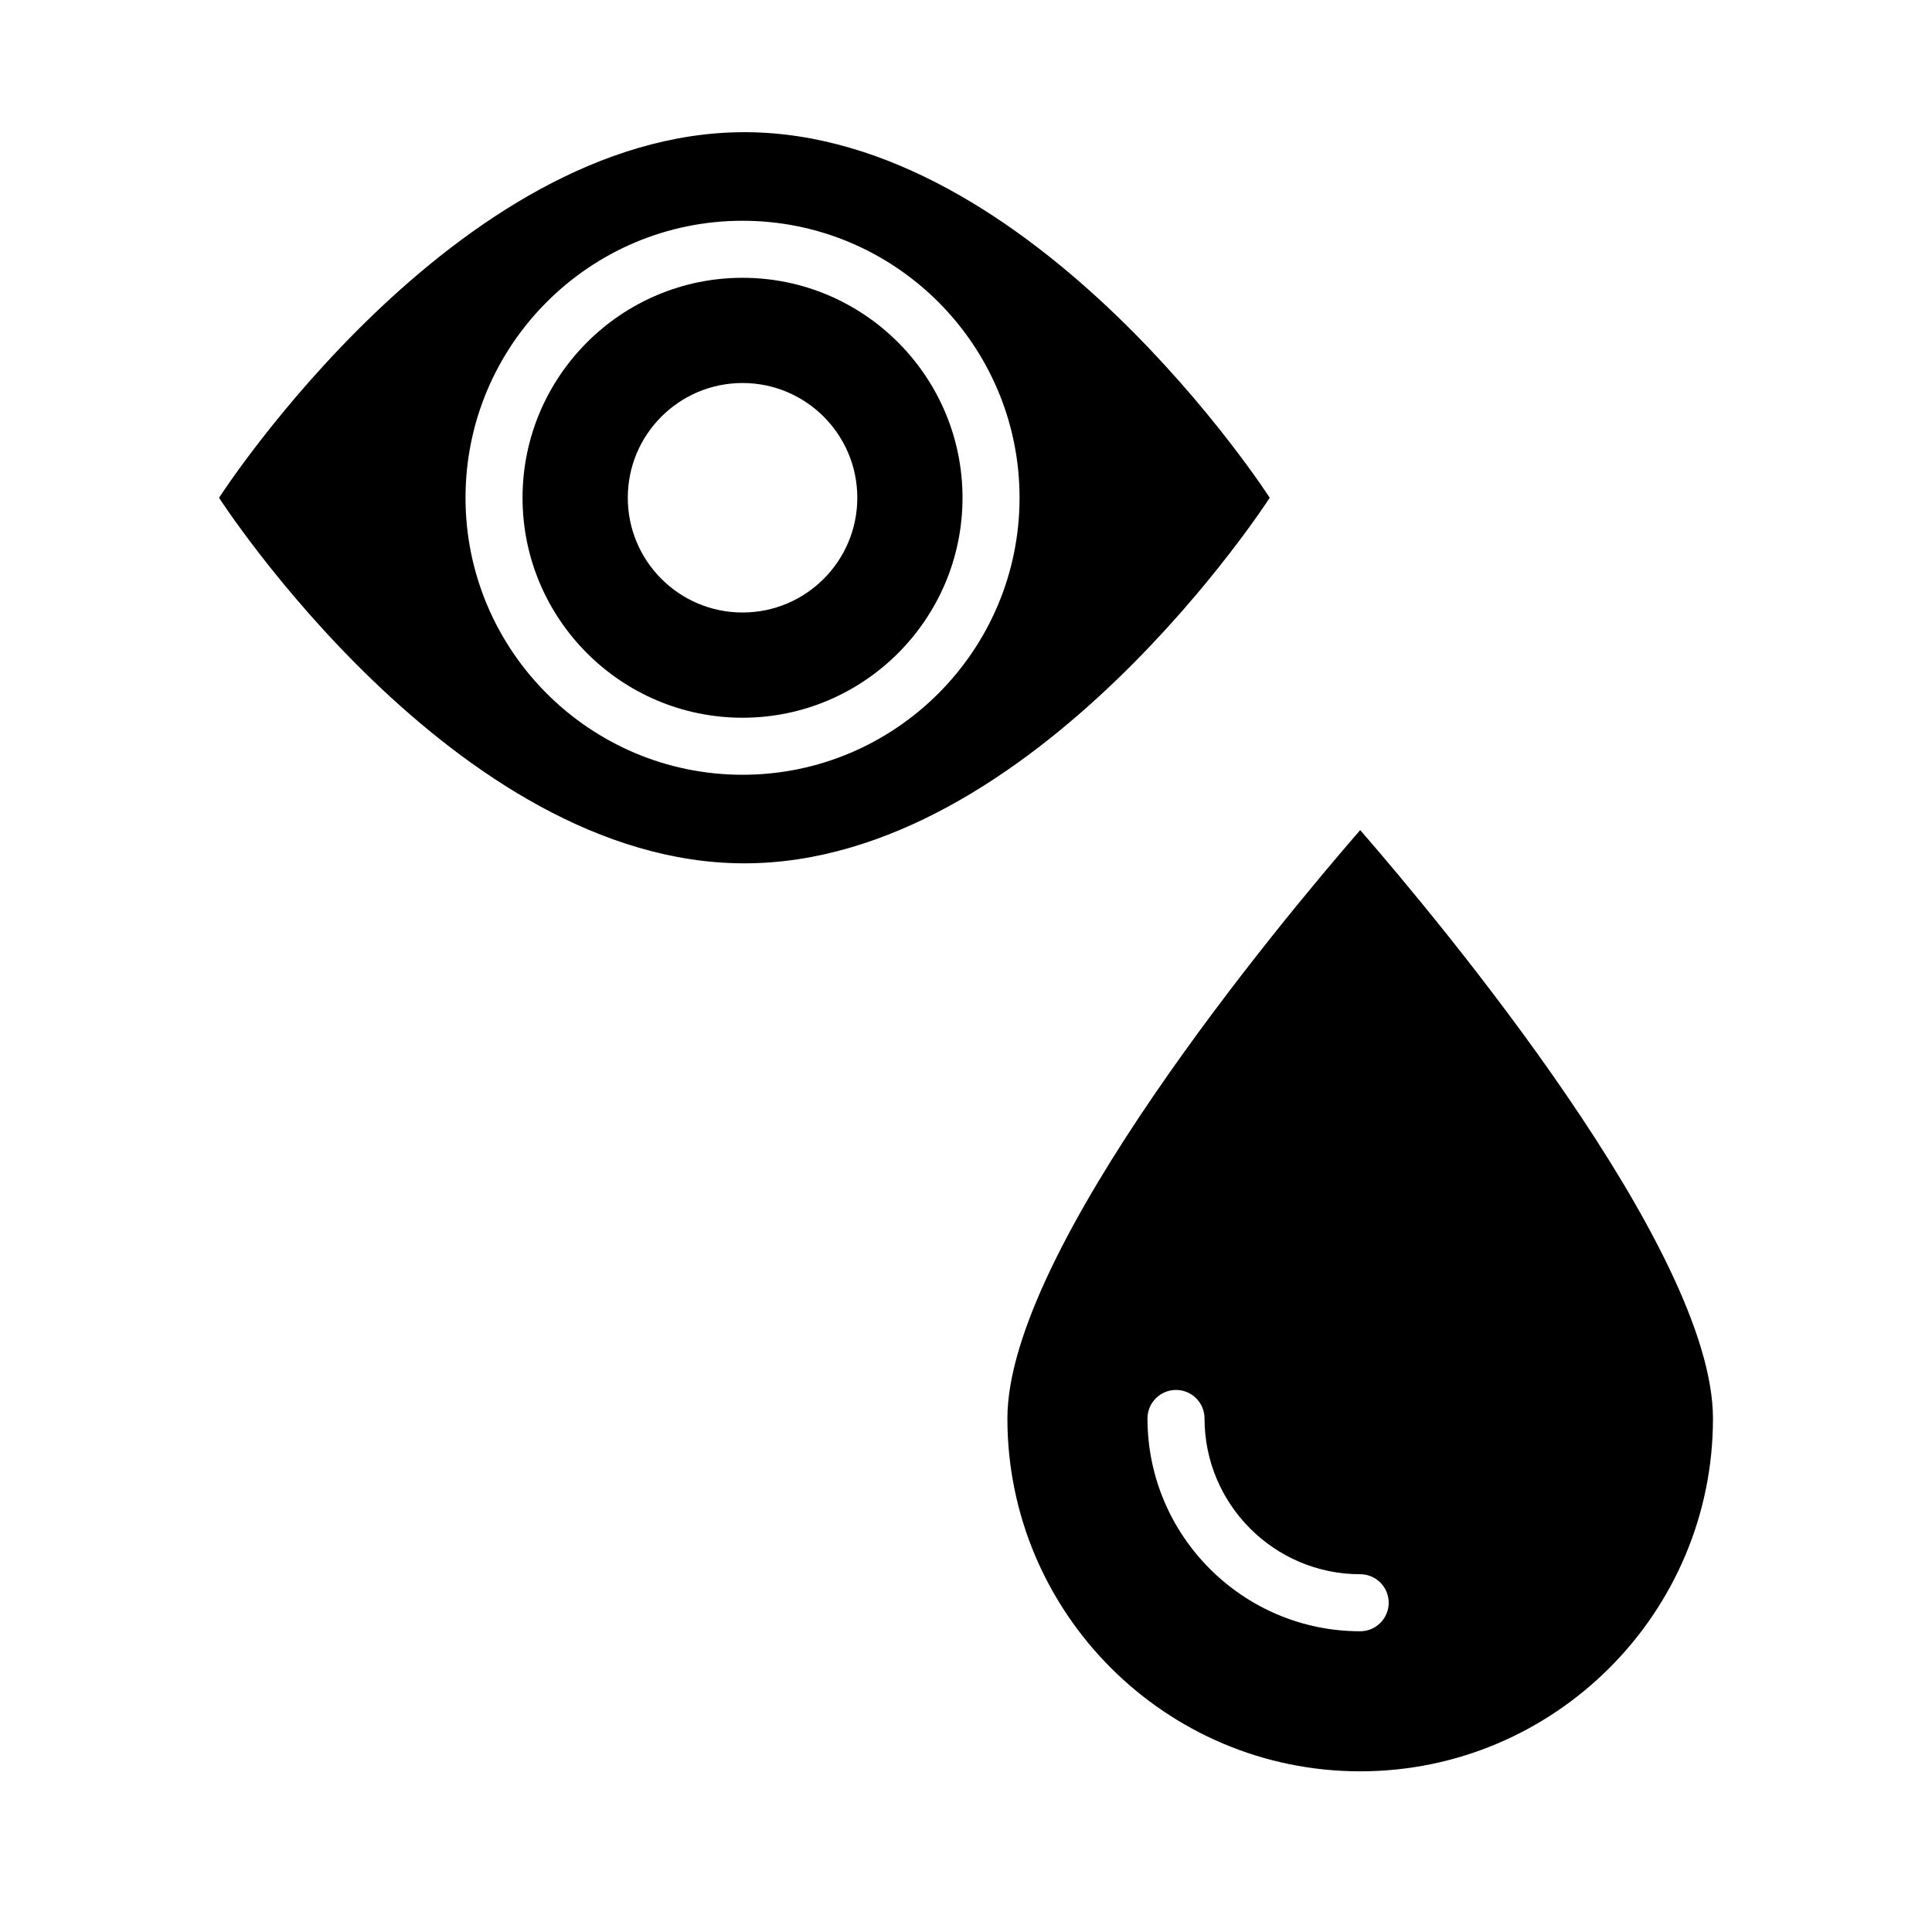 <?xml version="1.0" encoding="UTF-8"?>
<!-- Uploaded to: SVG Repo, www.svgrepo.com, Generator: SVG Repo Mixer Tools -->
<svg fill="#000000" width="800px" height="800px" version="1.1" viewBox="144 144 512 512" xmlns="http://www.w3.org/2000/svg">
 <g>
  <path d="m410.97 519.91c0 51.559 41.941 93.508 93.496 93.508 51.543 0 93.488-41.945 93.488-93.508 0-44.965-72.527-131.79-93.488-155.93-20.965 24.152-93.496 110.99-93.496 155.93zm101.05 48.832c0 4.176-3.387 7.559-7.559 7.559-31.078 0-56.367-25.297-56.367-56.391 0-4.176 3.387-7.559 7.559-7.559 4.176 0 7.559 3.379 7.559 7.559 0 22.762 18.504 41.277 41.25 41.277 4.176 0 7.559 3.383 7.559 7.555z"/>
  <path d="m340.78 217.62c-32.148 0-58.301 26.152-58.301 58.297s26.152 58.289 58.301 58.289c32.145 0 58.297-26.148 58.297-58.289-0.004-32.145-26.156-58.297-58.297-58.297zm0 88.699c-16.785 0-30.41-13.617-30.41-30.406 0-16.793 13.621-30.41 30.41-30.41 16.785 0 30.414 13.617 30.414 30.41 0 16.789-13.629 30.406-30.414 30.406z"/>
  <path d="m341.27 179.03c-76.883 0-139.22 96.883-139.22 96.883s62.336 96.879 139.22 96.879c76.895 0 139.22-96.879 139.22-96.879s-62.332-96.883-139.22-96.883zm-0.488 170.29c-40.48 0-73.414-32.93-73.414-73.406 0-40.48 32.934-73.41 73.414-73.41 40.477 0 73.41 32.934 73.41 73.41 0 40.477-32.938 73.406-73.41 73.406z"/>
 </g>
</svg>